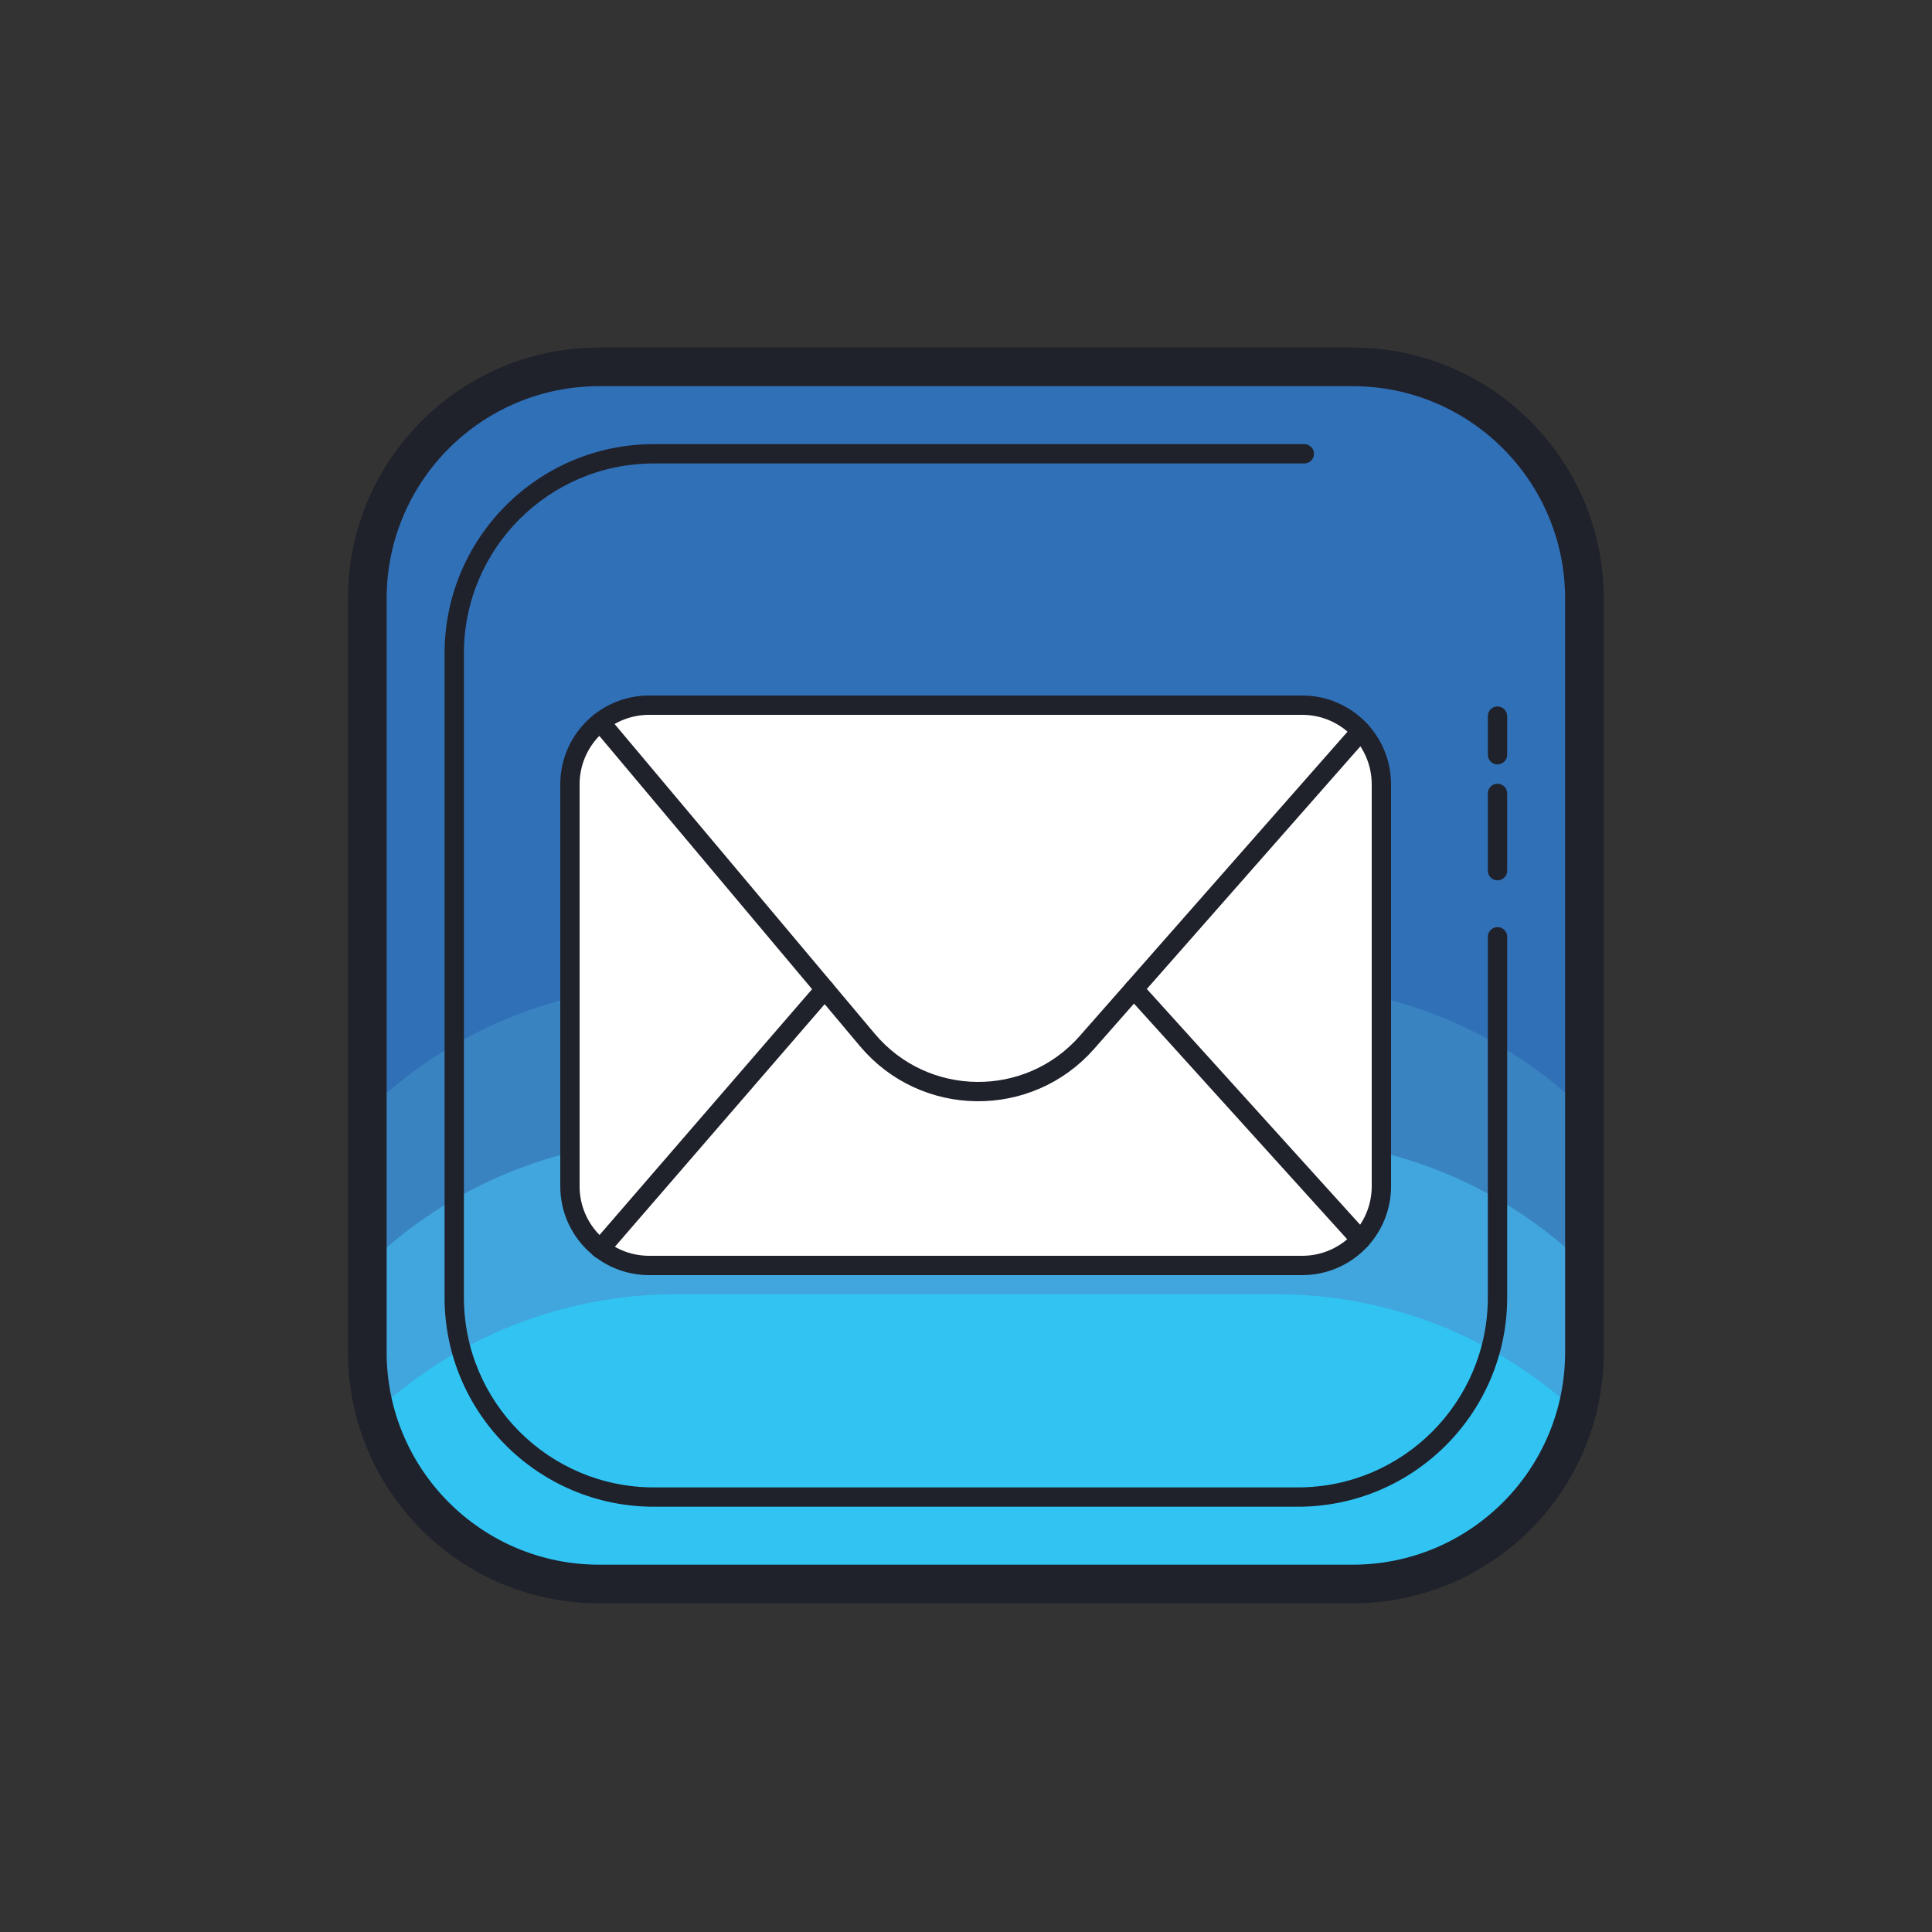 <svg xmlns="http://www.w3.org/2000/svg"  viewBox="0 0 100 100" width="100px" height="100px"><rect x="0" y="0" width="100" height="100" fill="#333333" stroke="none"/><path fill="#3070b7" stroke="#78a2d2" stroke-miterlimit="10" d="M70.011,18.988h-39c-6.6,0-12,5.4-12,12v39c0,6.6,5.4,12,12,12 h39c6.6,0,12-5.4,12-12v-39C82.011,24.388,76.611,18.988,70.011,18.988z"/><path fill="#3a83c1" d="M70.011,81.988h-39c-6.6,0-12-5.4-12-12V57.487c4.141-4.02,9.787-6.499,16.014-6.499h31 c6.213,0,11.847,2.468,15.986,6.472v12.528C82.011,76.588,76.611,81.988,70.011,81.988z"/><path fill="#40a6dd" d="M70.011,81.988h-39c-6.6,0-12-5.4-12-12v-4.501c4.141-4.02,9.787-6.499,16.014-6.499h31 c6.213,0,11.847,2.468,15.986,6.472v4.528C82.011,76.588,76.611,81.988,70.011,81.988z"/><path fill="#31c4f3" d="M70.011,81.988h-39c-5.528,0-10.201-3.794-11.578-8.903c4.099-3.783,9.574-6.096,15.592-6.096h31 c6.006,0,11.472,2.304,15.569,6.074C80.226,78.183,75.548,81.988,70.011,81.988z"/><path fill="#1f212b" d="M70.011,82.988h-39c-7.18,0-13-5.82-13-13v-39c0-7.18,5.82-13,13-13h39c7.18,0,13,5.82,13,13v39 C83.011,77.168,77.19,82.988,70.011,82.988z M20.011,30.988v39c0,6.075,4.925,11,11,11h39c6.075,0,11-4.925,11-11v-39 c0-6.075-4.925-11-11-11h-39C24.935,19.988,20.011,24.913,20.011,30.988z"/><path fill="#1f212b" d="M67.173,77.988H33.848c-5.985,0-10.837-4.852-10.837-10.837V33.825 c0-5.985,4.852-10.837,10.837-10.837h33.663c0.276,0,0.5,0.224,0.5,0.5s-0.224,0.5-0.5,0.5H33.848 c-5.433,0-9.837,4.404-9.837,9.837V67.15c0,5.433,4.405,9.838,9.838,9.838h33.325c5.433,0,9.837-4.404,9.837-9.837V48.488 c0-0.276,0.224-0.5,0.5-0.5s0.5,0.224,0.5,0.5V67.15C78.011,73.136,73.158,77.988,67.173,77.988z M77.511,45.567 c-0.276,0-0.5-0.224-0.5-0.5v-4c0-0.276,0.224-0.5,0.5-0.5s0.5,0.224,0.5,0.5v4C78.011,45.344,77.787,45.567,77.511,45.567z M77.511,39.567c-0.276,0-0.5-0.224-0.5-0.5v-2c0-0.276,0.224-0.5,0.5-0.5s0.5,0.224,0.5,0.5v2 C78.011,39.344,77.787,39.567,77.511,39.567z"/><path fill="#fff" d="M67.401,65.5H33.599c-2.264,0-4.099-1.835-4.099-4.099V40.599c0-2.264,1.835-4.099,4.099-4.099 h33.802c2.264,0,4.099,1.835,4.099,4.099v20.802C71.5,63.665,69.665,65.5,67.401,65.5z"/><path fill="none" stroke="#1f212b" stroke-linecap="round" stroke-linejoin="round" stroke-miterlimit="10" d="M67.401,65.5H33.599 c-2.264,0-4.099-1.835-4.099-4.099V40.599c0-2.264,1.835-4.099,4.099-4.099h33.802c2.264,0,4.099,1.835,4.099,4.099v20.802 C71.5,63.665,69.665,65.5,67.401,65.5z"/><path fill="none" stroke="#1f212b" stroke-linecap="round" stroke-linejoin="round" stroke-miterlimit="10" d="M31.072,37.372 l13.821,16.454c2.95,3.512,8.335,3.574,11.365,0.131l14.178-16.111"/><line x1="58.689" x2="70.425" y1="51.194" y2="64.167" fill="none" stroke="#1f212b" stroke-linecap="round" stroke-linejoin="round" stroke-miterlimit="10"/><line x1="31.072" x2="42.691" y1="64.641" y2="51.203" fill="none" stroke="#1f212b" stroke-linecap="round" stroke-linejoin="round" stroke-miterlimit="10"/></svg>